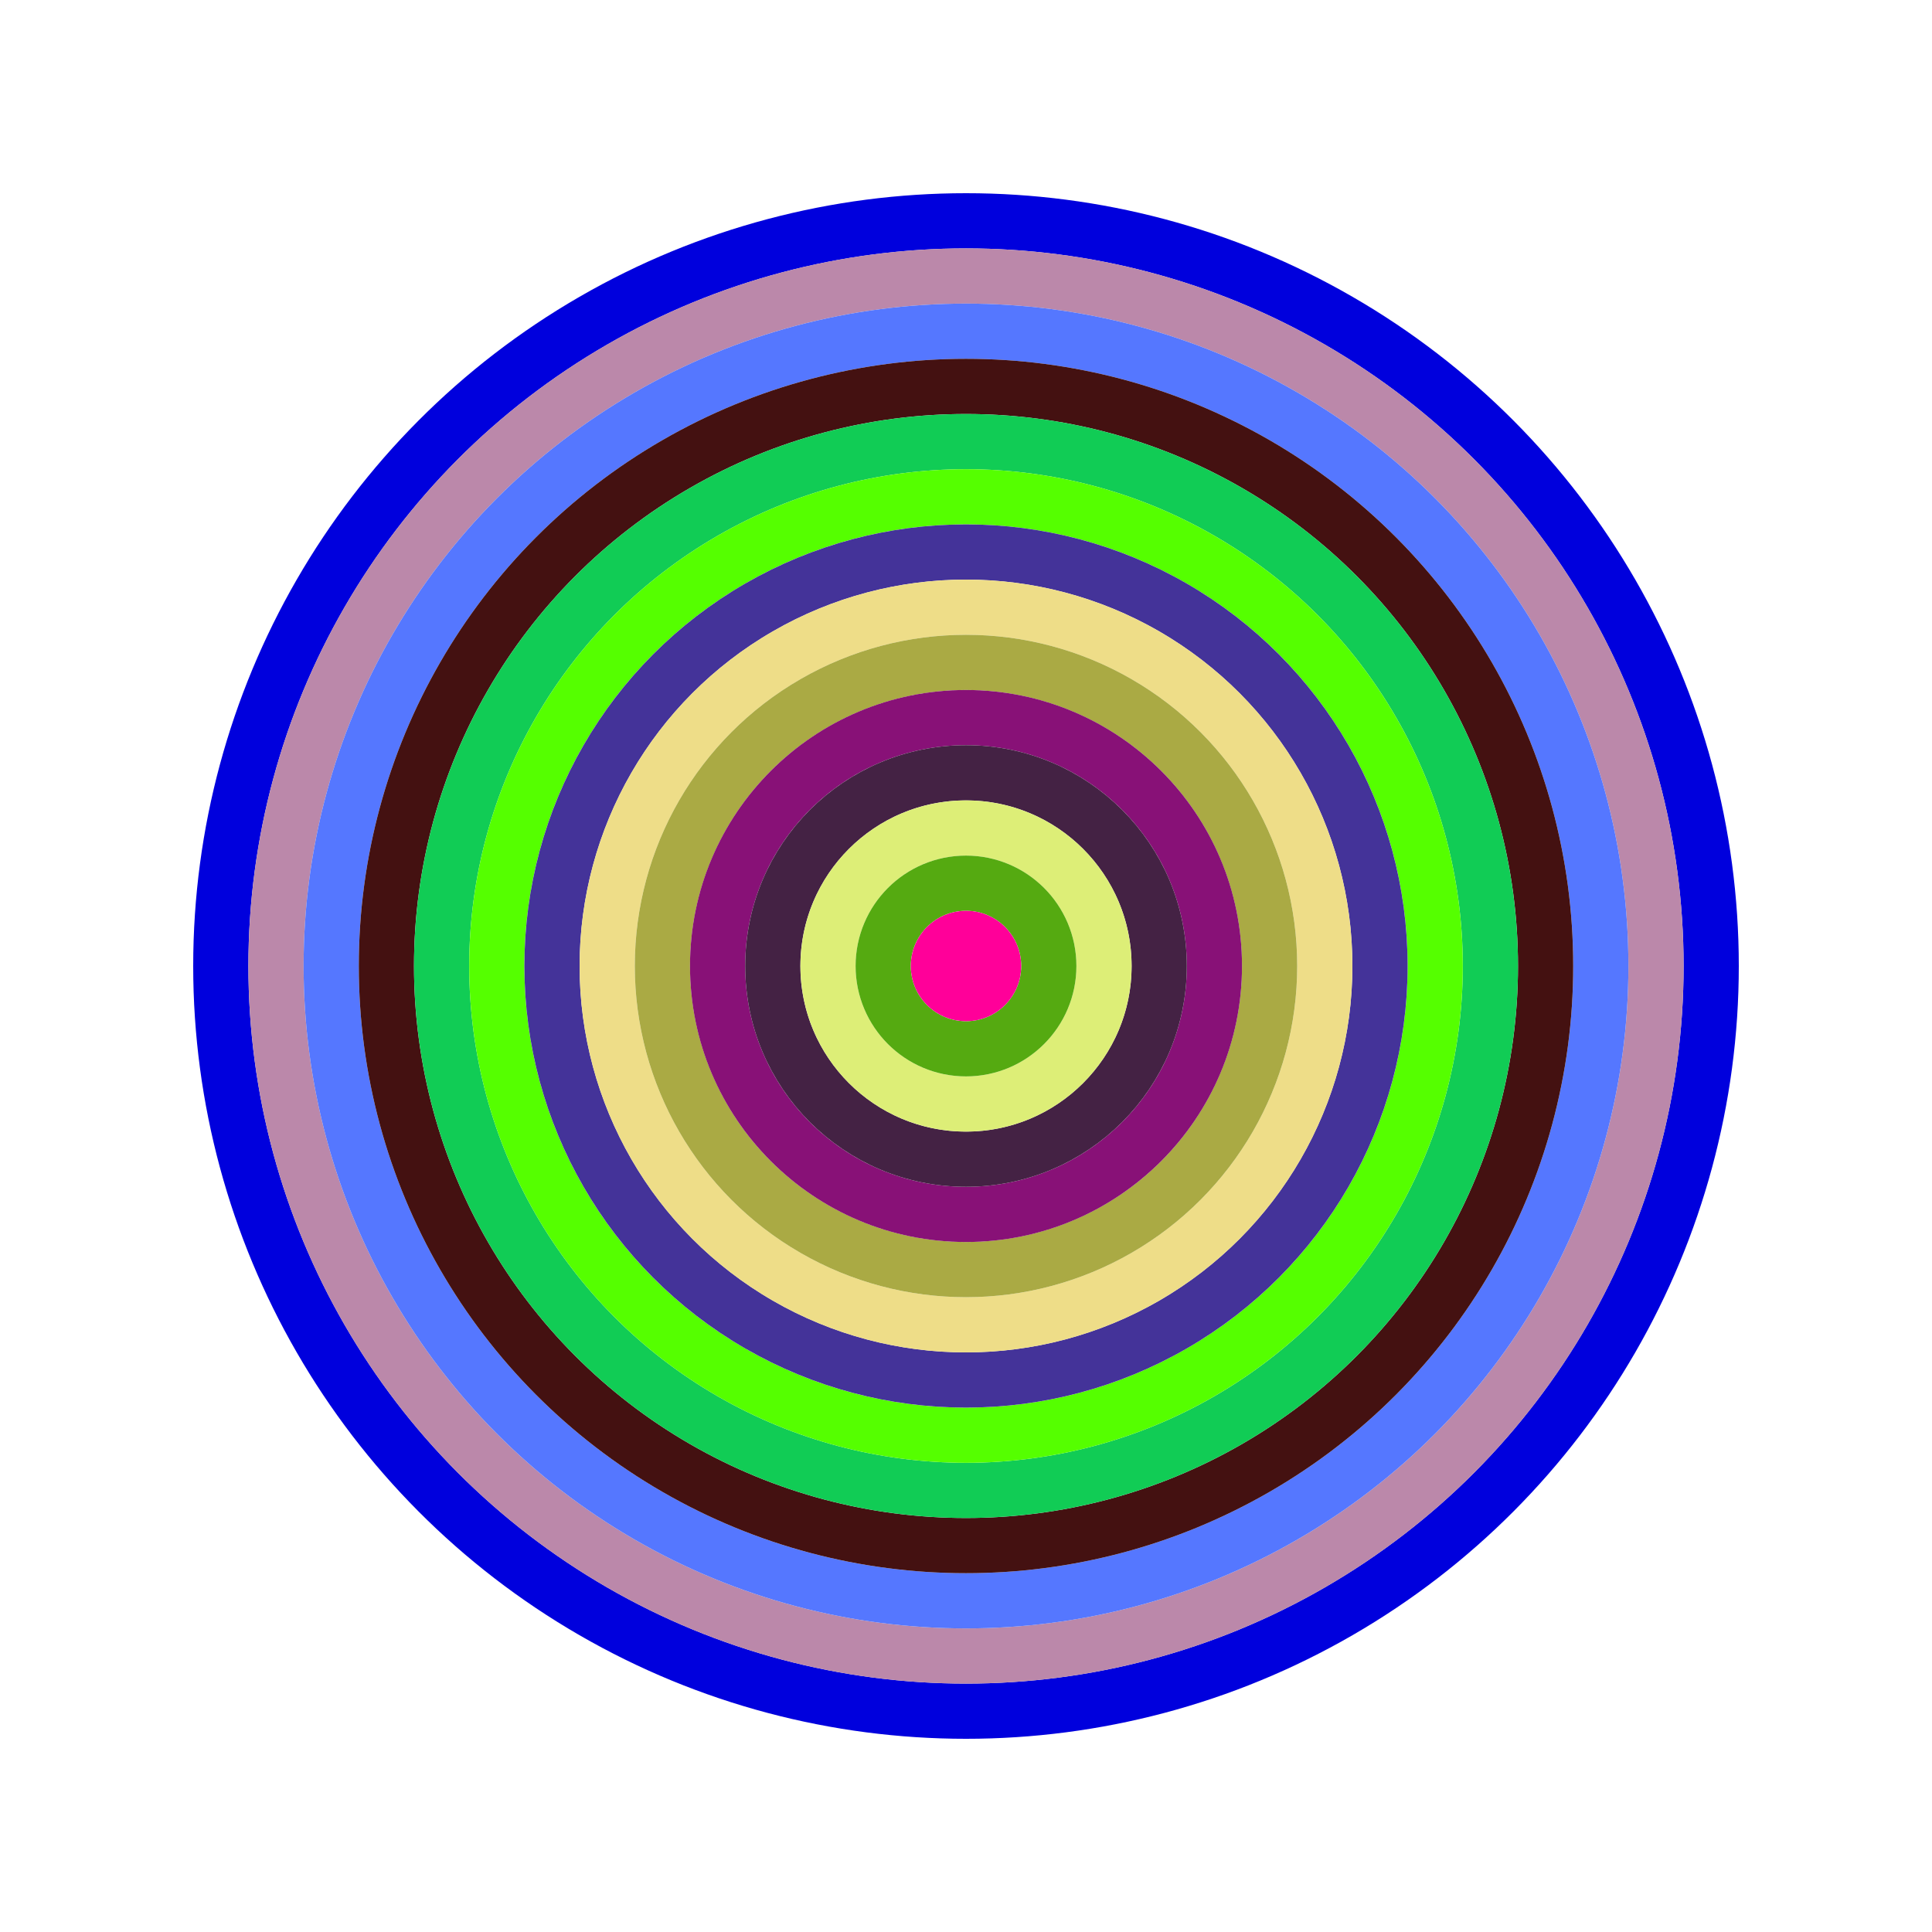 <svg id="0xdB8A57f4111c55F0439ed8Aa4817424dE75a1F09" viewBox="0 0 700 700" xmlns="http://www.w3.org/2000/svg"><style>.a{stroke-width:20;}</style><g class="a" fill="none"><circle cx="350" cy="350" r="270" stroke="#00d"></circle><circle cx="350" cy="350" r="250" stroke="#B8A"></circle><circle cx="350" cy="350" r="230" stroke="#57f"></circle><circle cx="350" cy="350" r="210" stroke="#411"></circle><circle cx="350" cy="350" r="190" stroke="#1c5"></circle><circle cx="350" cy="350" r="170" stroke="#5F0"></circle><circle cx="350" cy="350" r="150" stroke="#439"></circle><circle cx="350" cy="350" r="130" stroke="#ed8"></circle><circle cx="350" cy="350" r="110" stroke="#Aa4"></circle><circle cx="350" cy="350" r="90" stroke="#817"></circle><circle cx="350" cy="350" r="70" stroke="#424"></circle><circle cx="350" cy="350" r="50" stroke="#dE7"></circle><circle cx="350" cy="350" r="30" stroke="#5a1"></circle><circle cx="350" cy="350" r="10" stroke="#F09"></circle></g></svg>